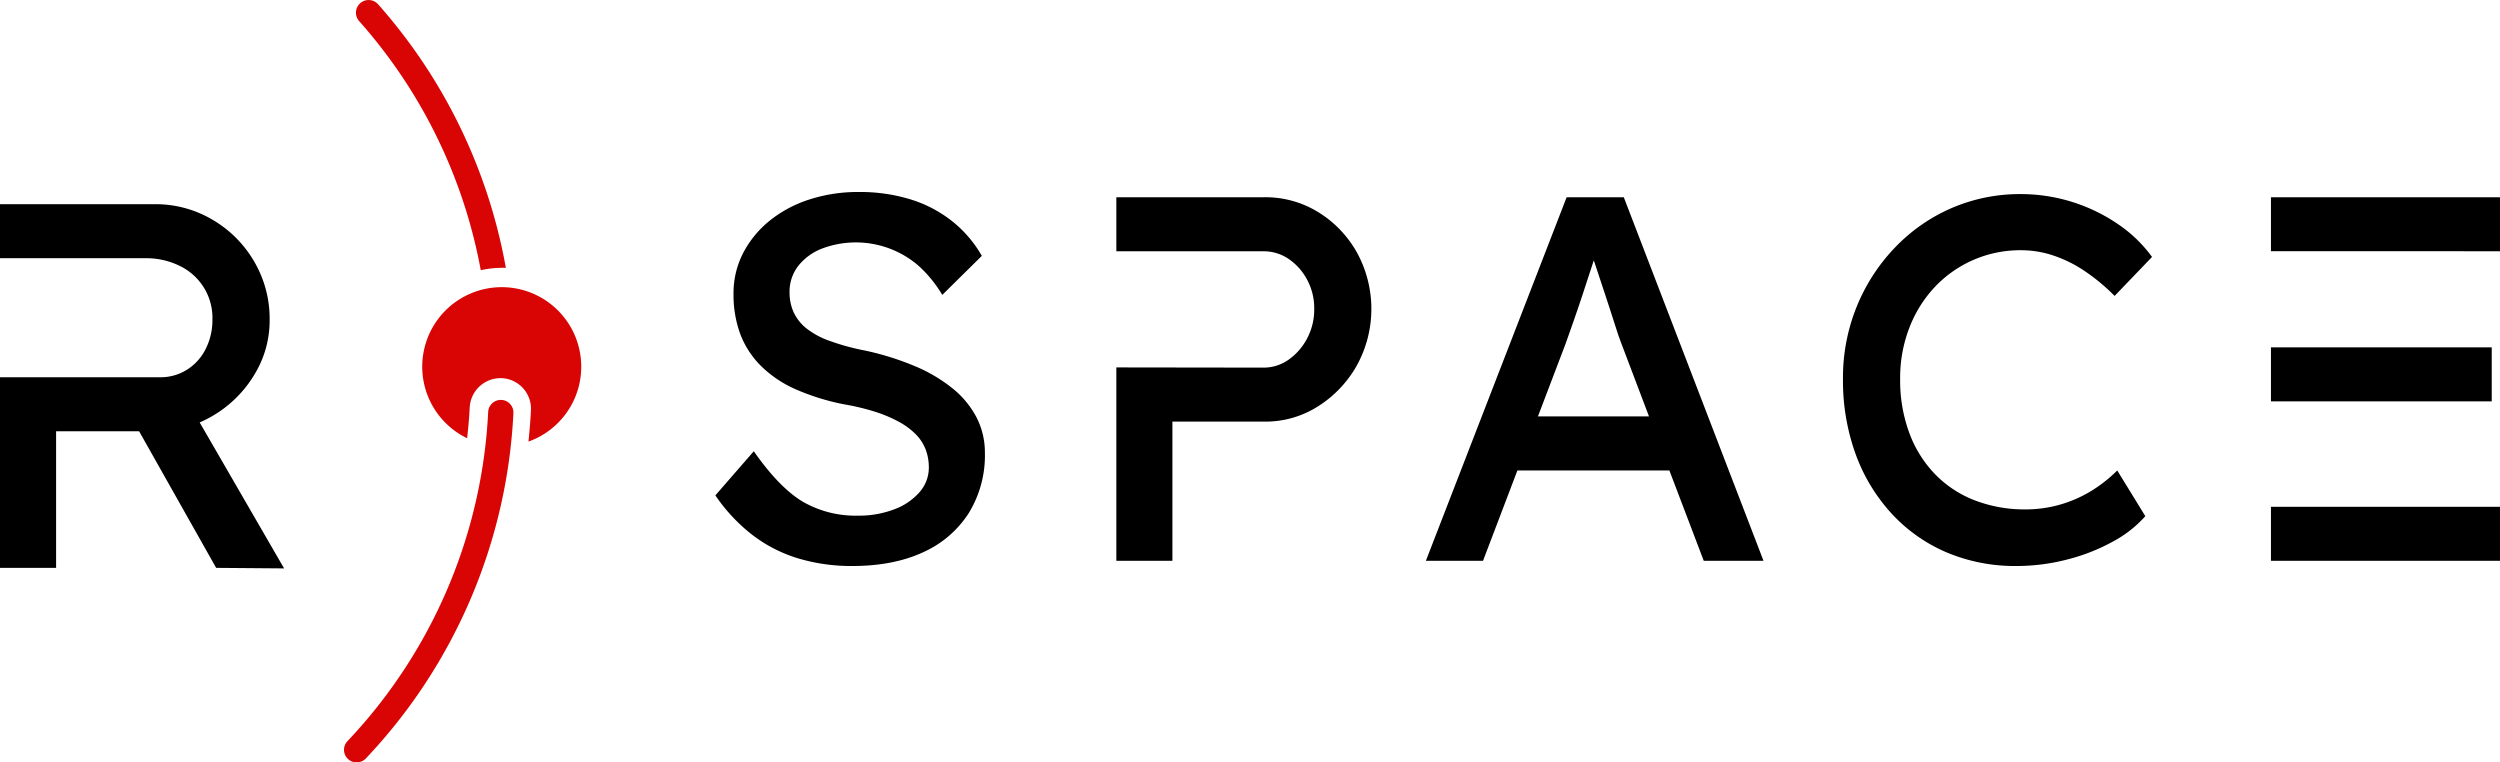 <svg xmlns="http://www.w3.org/2000/svg" viewBox="0 0 740.23 225.73"><defs><style>.cls-1{fill:#d90404;}</style></defs><g id="Ebene_2" data-name="Ebene 2"><g id="Ebene_1-2" data-name="Ebene 1"><path d="M252.41,167.59a54.91,54.91,0,0,1-16.22-2.3,42.44,42.44,0,0,1-13.54-7,51.38,51.38,0,0,1-10.84-11.61l11.38-13.07q7.53,10.75,14.46,14.91a31.36,31.36,0,0,0,16.45,4.16,29.26,29.26,0,0,0,10.62-1.85,18.4,18.4,0,0,0,7.53-5.08,11,11,0,0,0,2.77-7.38,15,15,0,0,0-.92-5.23,13.24,13.24,0,0,0-2.85-4.46,21.34,21.34,0,0,0-4.92-3.69,39.16,39.16,0,0,0-7-3,66.91,66.91,0,0,0-9.23-2.24,68.1,68.1,0,0,1-14.45-4.46,34.2,34.2,0,0,1-10.31-6.92,26.62,26.62,0,0,1-6.15-9.45,33.67,33.67,0,0,1-2-11.92A25.83,25.83,0,0,1,220,75a30.11,30.11,0,0,1,7.84-9.61,36.4,36.4,0,0,1,11.77-6.31,46.59,46.59,0,0,1,14.61-2.23A50.89,50.89,0,0,1,269.48,59a37.68,37.68,0,0,1,12.3,6.38,35.69,35.69,0,0,1,8.93,10.38L279,87.32a37.58,37.58,0,0,0-6.92-8.54,28.4,28.4,0,0,0-28.76-5.15,16.55,16.55,0,0,0-7,5.15,12.41,12.41,0,0,0-2.54,7.77A14.1,14.1,0,0,0,235,92.47a13.29,13.29,0,0,0,3.77,4.76,23.9,23.9,0,0,0,6.84,3.69A68.88,68.88,0,0,0,256,103.77,82.61,82.61,0,0,1,271,108.46a45.79,45.79,0,0,1,11.23,6.69,27.11,27.11,0,0,1,7,8.61,22.75,22.75,0,0,1,2.39,10.31,32.66,32.66,0,0,1-4.77,17.84,31.1,31.1,0,0,1-13.53,11.61Q264.56,167.58,252.41,167.59Z"/><path d="M504.47,166.05h17.69L480.79,58.4H463.87L422.19,166.05h16.92l10.18-26.75h45Zm-49.1-42.75,8.19-21.53q.93-2.61,2.31-6.53c.92-2.62,1.87-5.41,2.85-8.39l2.76-8.45c.15-.46.29-.89.44-1.32,0,.11.06.2.1.31q1.39,4.24,3.08,9.31c1.13,3.38,2.12,6.46,3,9.23s1.46,4.51,1.77,5.23l8.39,22.14Z"/><path d="M597.06,167.59a52.09,52.09,0,0,1-20.61-4,47.29,47.29,0,0,1-16.3-11.46,52.37,52.37,0,0,1-10.69-17.61,63.68,63.68,0,0,1-3.77-22.3,55.9,55.9,0,0,1,4.08-21.46,55.27,55.27,0,0,1,11.3-17.45,51.56,51.56,0,0,1,16.76-11.69,51,51,0,0,1,20.61-4.15,51,51,0,0,1,28.83,9,40.31,40.31,0,0,1,9.93,9.61L626.12,87.62a58.09,58.09,0,0,0-9-7.46,38.05,38.05,0,0,0-9.22-4.53,30.07,30.07,0,0,0-9.46-1.54A34.75,34.75,0,0,0,573,84.85a36.9,36.9,0,0,0-7.61,12.08,41.1,41.1,0,0,0-2.77,15.3,44.71,44.71,0,0,0,2.69,15.91,35,35,0,0,0,7.61,12.23,32.79,32.79,0,0,0,11.77,7.77,41.12,41.12,0,0,0,15.14,2.69,36.84,36.84,0,0,0,10-1.38,37.39,37.39,0,0,0,9.23-4,41.39,41.39,0,0,0,7.84-6.15l8.31,13.53a34.51,34.51,0,0,1-9.61,7.53,56.85,56.85,0,0,1-13.54,5.31A59.9,59.9,0,0,1,597.06,167.59Z"/><rect x="672.41" y="102.85" width="65.37" height="15.99"/><rect x="672.41" y="150.06" width="67.82" height="15.99"/><polygon points="740.23 74.39 740.23 58.4 672.41 58.4 672.41 74.38 740.23 74.39"/><path d="M401.74,74.7a32.76,32.76,0,0,0-11.46-11.91,29.76,29.76,0,0,0-15.91-4.39H330.54v16l43.52,0a13.15,13.15,0,0,1,7.54,2.3,17.15,17.15,0,0,1,5.45,6.16,17.74,17.74,0,0,1,2.08,8.61,18.23,18.23,0,0,1-2.08,8.69,17.7,17.7,0,0,1-5.45,6.3,12.8,12.8,0,0,1-7.54,2.39l-43.52-.06v57.26h16.6V124.84h27.23a29,29,0,0,0,15.91-4.54,34,34,0,0,0,11.46-12.07,34.76,34.76,0,0,0,0-33.53Z"/><path d="M84.12,168.3l-25-43.22a33,33,0,0,0,3.8-1.92,35,35,0,0,0,12.3-12.07,30.65,30.65,0,0,0,4.62-16.31A33.5,33.5,0,0,0,75.2,77.33,34.19,34.19,0,0,0,62.82,65a33,33,0,0,0-17-4.54H0v16H43.06a22.25,22.25,0,0,1,10.23,2.31A17.05,17.05,0,0,1,62.9,94.63a18.87,18.87,0,0,1-2,8.69,15.23,15.23,0,0,1-5.54,6.15,14.62,14.62,0,0,1-8,2.23H0v56.44H16.61V127.7H41.19L64,168.14Z"/><path class="cls-1" d="M172.1,108.6a23.54,23.54,0,1,0-33.79,21.16c.34-3,.62-6.09.77-9.16a9.13,9.13,0,0,1,9.2-8.63h.31a9.08,9.08,0,0,1,8.62,9.51c-.15,3.11-.42,6.19-.74,9.27A23.52,23.52,0,0,0,172.1,108.6Z"/><path class="cls-1" d="M149.78,79.32A160,160,0,0,0,111.94,1.26a3.74,3.74,0,1,0-5.59,5,152.51,152.51,0,0,1,36,73.75,28.74,28.74,0,0,1,6.26-.71C149,79.26,149.37,79.3,149.78,79.32Z"/><path class="cls-1" d="M105.6,225.73a3.69,3.69,0,0,1-2.57-1,3.73,3.73,0,0,1-.15-5.28,152.67,152.67,0,0,0,41.67-97.55,3.74,3.74,0,0,1,7.47.36,160.13,160.13,0,0,1-43.71,102.33A3.74,3.74,0,0,1,105.6,225.73Z"/></g></g></svg>